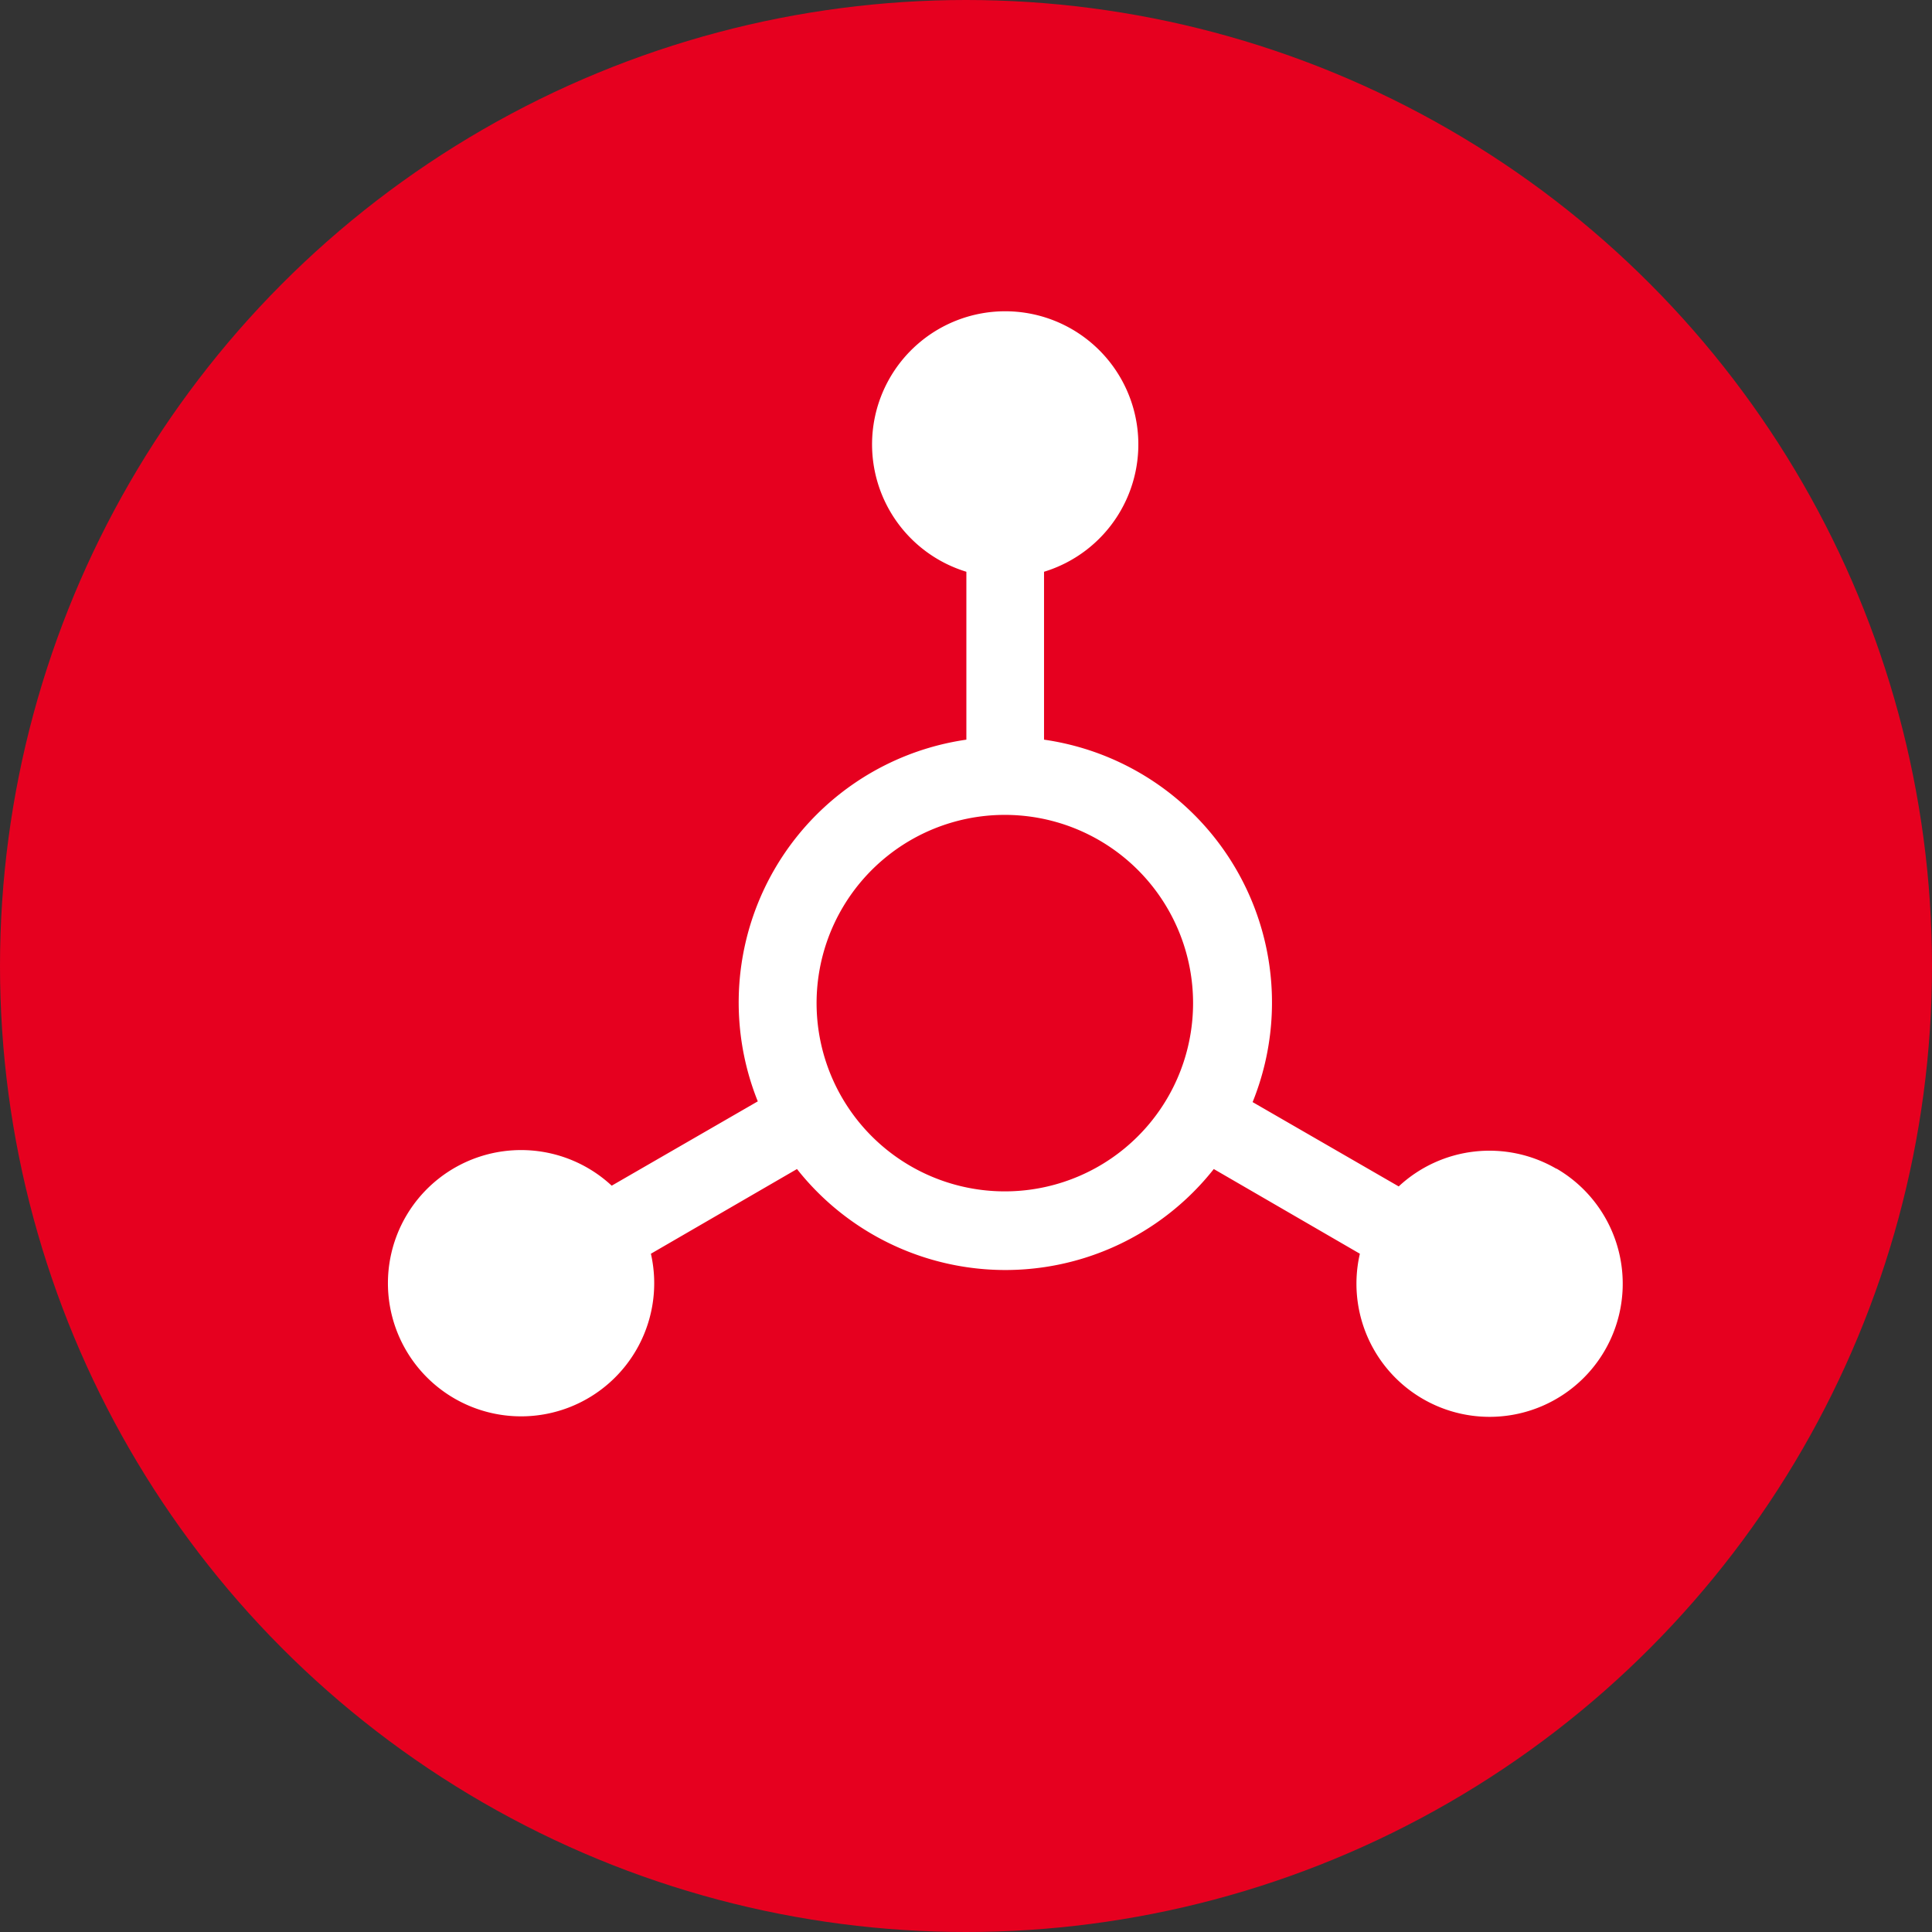 <svg xmlns="http://www.w3.org/2000/svg" viewBox="0 0 52.24 52.24"><rect x="0" y="0" width="52.24" height="52.24" fill="#333333" stroke="none"/><defs><style>.cls-1{fill:#e6001f;}.cls-2{fill:#fff;}</style></defs><title>rjkf_icon11</title><g id="图层_2" data-name="图层 2"><g id="图层_1-2" data-name="图层 1"><circle class="cls-1" cx="26.12" cy="26.12" r="26.12"/><path class="cls-2" d="M42.08,31.6a3.6,3.6,0,0,0-4.26.48L33.87,29.8A7.18,7.18,0,0,0,28.23,20V15.46a3.6,3.6,0,1,0-2.1,0V20a7.18,7.18,0,0,0-5.64,9.78l-3.95,2.28A3.6,3.6,0,1,0,17.6,33.9l3.95-2.29a7.18,7.18,0,0,0,11.27,0l3.95,2.29a3.6,3.6,0,1,0,5.32-2.3ZM32,28.73a5.09,5.09,0,1,1,.26-1.6A5.1,5.1,0,0,1,32,28.73Z"/></g></g></svg>
